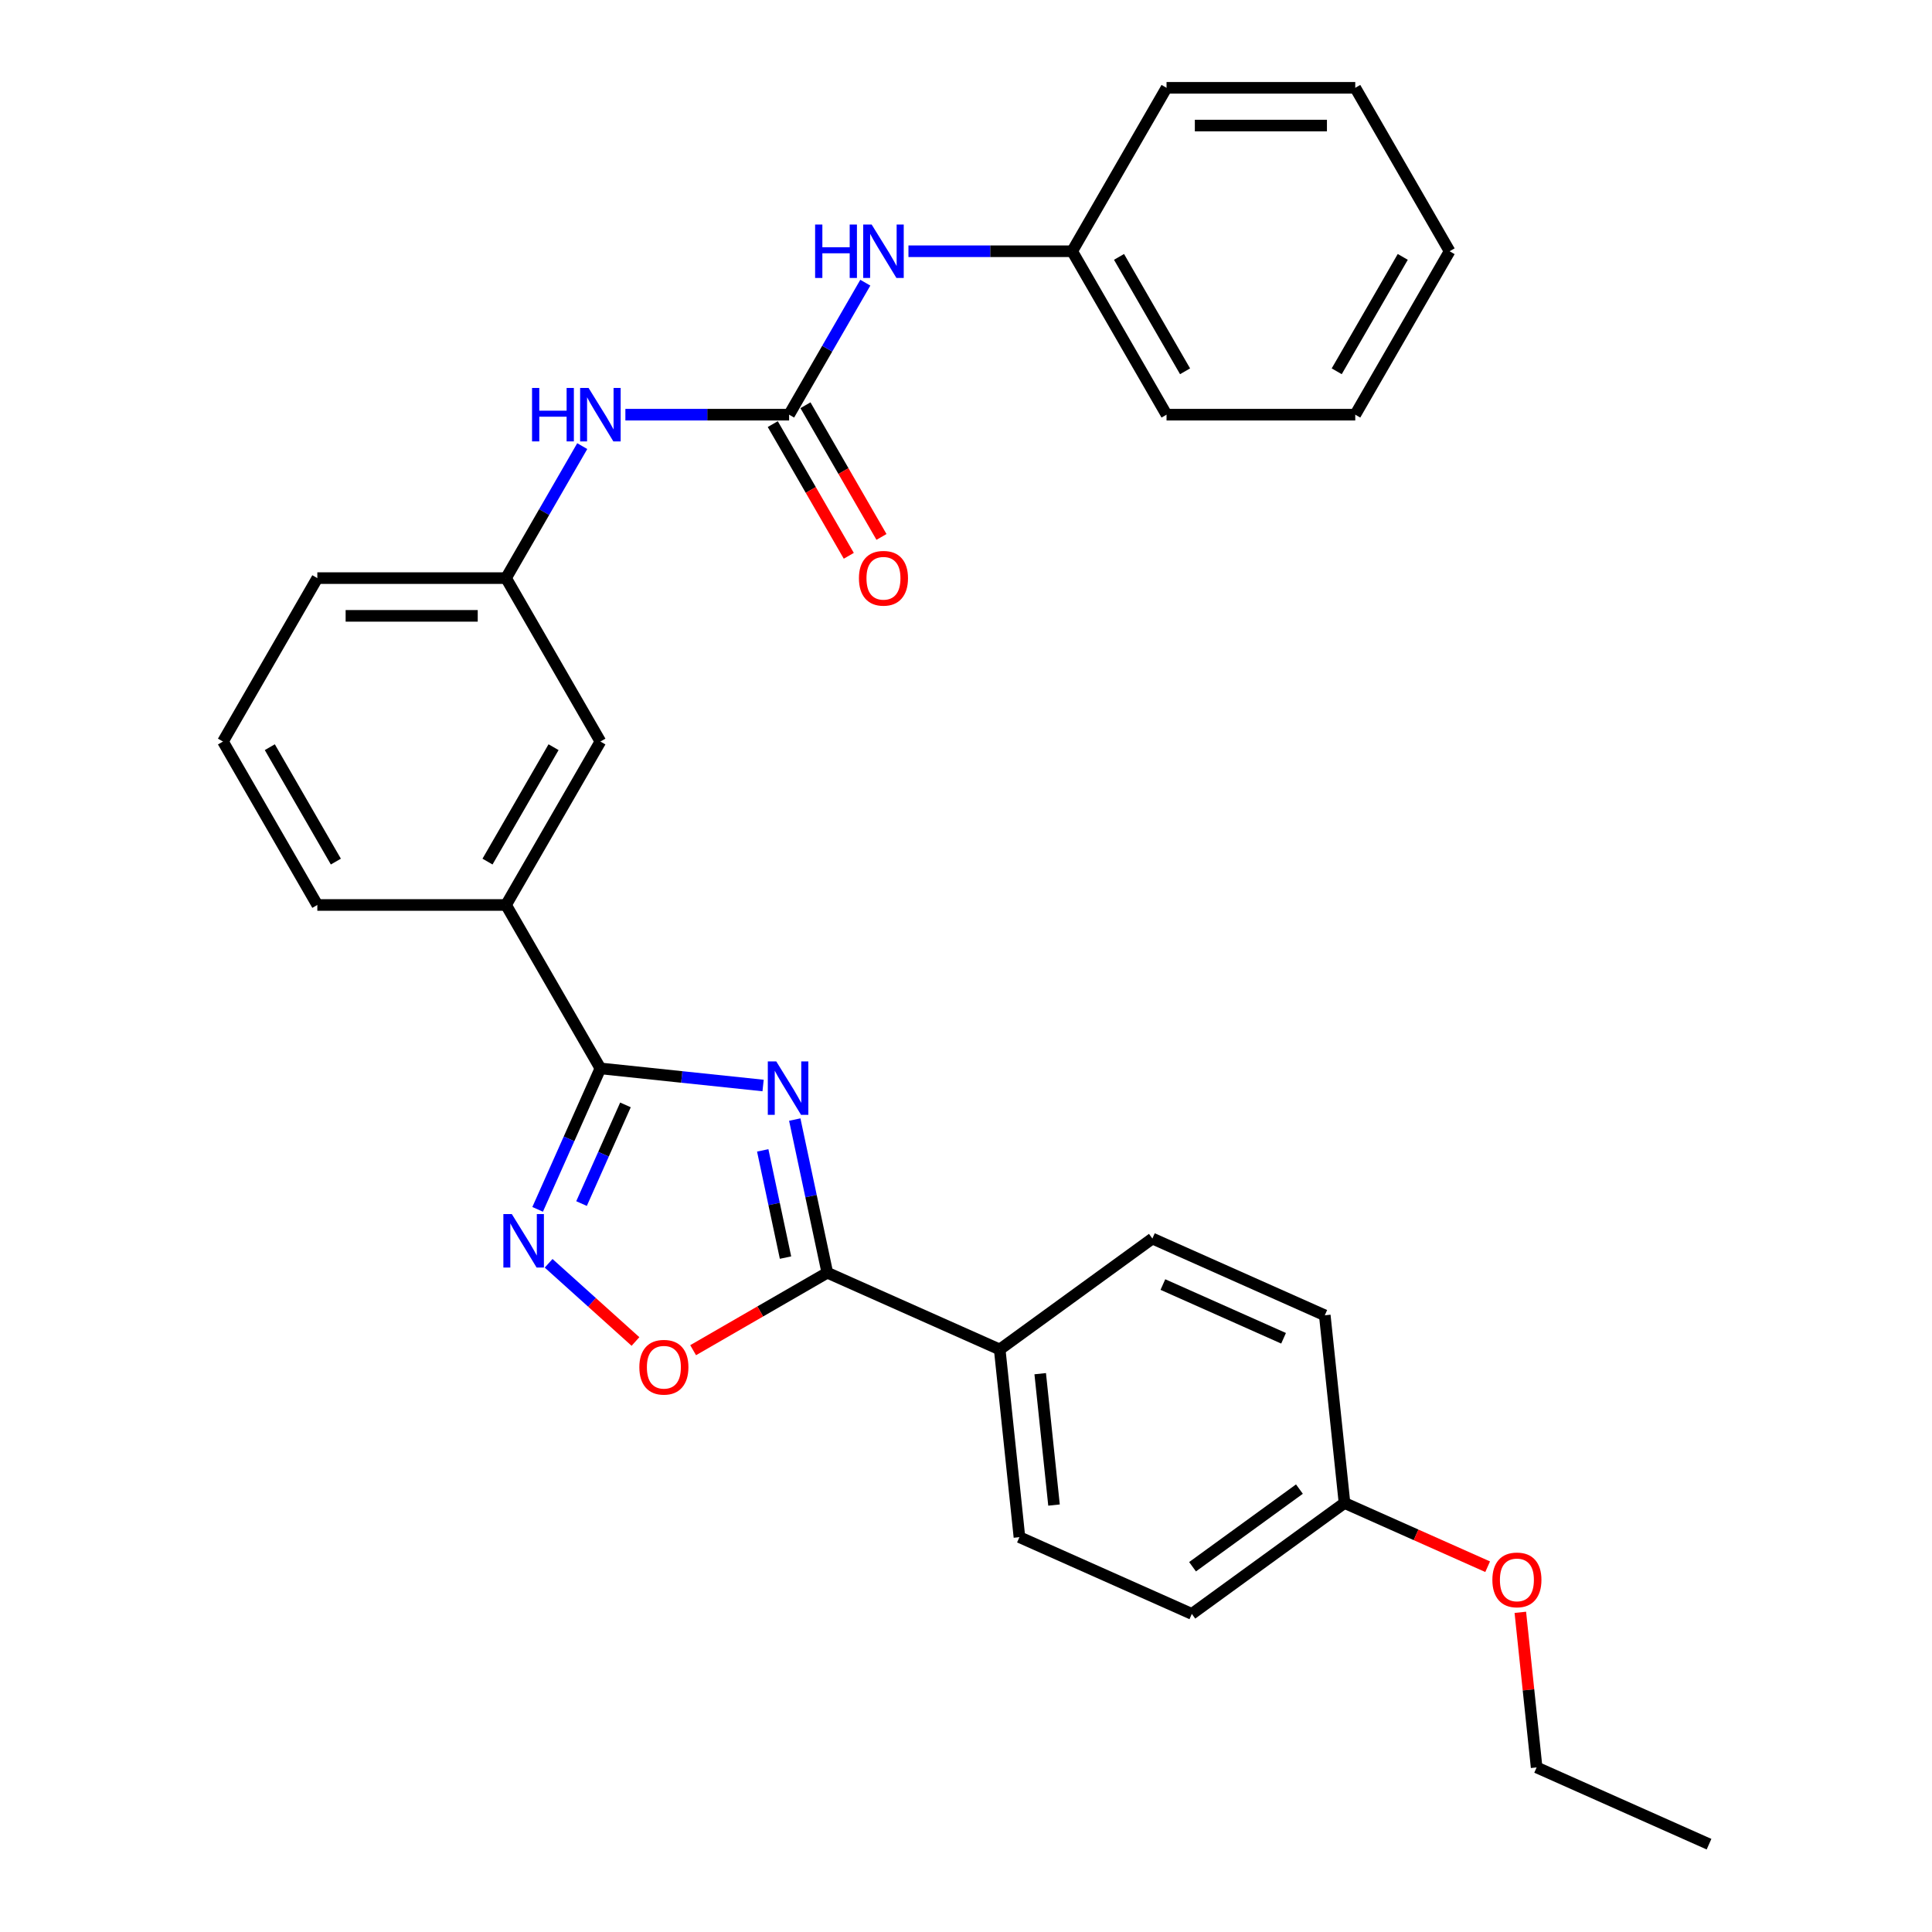 <?xml version='1.0' encoding='iso-8859-1'?>
<svg version='1.1' baseProfile='full'
              xmlns='http://www.w3.org/2000/svg'
                      xmlns:rdkit='http://www.rdkit.org/xml'
                      xmlns:xlink='http://www.w3.org/1999/xlink'
                  xml:space='preserve'
width='1000px' height='1000px' viewBox='0 0 1000 1000'>
<!-- END OF HEADER -->
<rect style='opacity:1.0;fill:#FFFFFF;stroke:none' width='1000' height='1000' x='0' y='0'> </rect>
<path class='bond-0' d='M 394.975,561.854 L 352.869,557.429' style='fill:none;fill-rule:evenodd;stroke:#0000FF;stroke-width:6px;stroke-linecap:butt;stroke-linejoin:miter;stroke-opacity:1' />
<path class='bond-0' d='M 352.869,557.429 L 310.764,553.003' style='fill:none;fill-rule:evenodd;stroke:#000000;stroke-width:6px;stroke-linecap:butt;stroke-linejoin:miter;stroke-opacity:1' />
<path class='bond-1' d='M 411.366,579.487 L 419.791,619.122' style='fill:none;fill-rule:evenodd;stroke:#0000FF;stroke-width:6px;stroke-linecap:butt;stroke-linejoin:miter;stroke-opacity:1' />
<path class='bond-1' d='M 419.791,619.122 L 428.215,658.757' style='fill:none;fill-rule:evenodd;stroke:#000000;stroke-width:6px;stroke-linecap:butt;stroke-linejoin:miter;stroke-opacity:1' />
<path class='bond-1' d='M 394.785,595.439 L 400.682,623.183' style='fill:none;fill-rule:evenodd;stroke:#0000FF;stroke-width:6px;stroke-linecap:butt;stroke-linejoin:miter;stroke-opacity:1' />
<path class='bond-1' d='M 400.682,623.183 L 406.579,650.928' style='fill:none;fill-rule:evenodd;stroke:#000000;stroke-width:6px;stroke-linecap:butt;stroke-linejoin:miter;stroke-opacity:1' />
<path class='bond-2' d='M 310.764,553.003 L 294.522,589.483' style='fill:none;fill-rule:evenodd;stroke:#000000;stroke-width:6px;stroke-linecap:butt;stroke-linejoin:miter;stroke-opacity:1' />
<path class='bond-2' d='M 294.522,589.483 L 278.28,625.963' style='fill:none;fill-rule:evenodd;stroke:#0000FF;stroke-width:6px;stroke-linecap:butt;stroke-linejoin:miter;stroke-opacity:1' />
<path class='bond-2' d='M 323.738,571.893 L 312.369,597.429' style='fill:none;fill-rule:evenodd;stroke:#000000;stroke-width:6px;stroke-linecap:butt;stroke-linejoin:miter;stroke-opacity:1' />
<path class='bond-2' d='M 312.369,597.429 L 301,622.965' style='fill:none;fill-rule:evenodd;stroke:#0000FF;stroke-width:6px;stroke-linecap:butt;stroke-linejoin:miter;stroke-opacity:1' />
<path class='bond-5' d='M 310.764,553.003 L 261.925,468.412' style='fill:none;fill-rule:evenodd;stroke:#000000;stroke-width:6px;stroke-linecap:butt;stroke-linejoin:miter;stroke-opacity:1' />
<path class='bond-3' d='M 428.215,658.757 L 393.49,678.806' style='fill:none;fill-rule:evenodd;stroke:#000000;stroke-width:6px;stroke-linecap:butt;stroke-linejoin:miter;stroke-opacity:1' />
<path class='bond-3' d='M 393.49,678.806 L 358.764,698.855' style='fill:none;fill-rule:evenodd;stroke:#FF0000;stroke-width:6px;stroke-linecap:butt;stroke-linejoin:miter;stroke-opacity:1' />
<path class='bond-7' d='M 428.215,658.757 L 517.449,698.486' style='fill:none;fill-rule:evenodd;stroke:#000000;stroke-width:6px;stroke-linecap:butt;stroke-linejoin:miter;stroke-opacity:1' />
<path class='bond-29' d='M 283.968,653.881 L 306.443,674.118' style='fill:none;fill-rule:evenodd;stroke:#0000FF;stroke-width:6px;stroke-linecap:butt;stroke-linejoin:miter;stroke-opacity:1' />
<path class='bond-29' d='M 306.443,674.118 L 328.919,694.355' style='fill:none;fill-rule:evenodd;stroke:#FF0000;stroke-width:6px;stroke-linecap:butt;stroke-linejoin:miter;stroke-opacity:1' />
<path class='bond-4' d='M 408.442,214.638 L 366.07,214.638' style='fill:none;fill-rule:evenodd;stroke:#000000;stroke-width:6px;stroke-linecap:butt;stroke-linejoin:miter;stroke-opacity:1' />
<path class='bond-4' d='M 366.07,214.638 L 323.697,214.638' style='fill:none;fill-rule:evenodd;stroke:#0000FF;stroke-width:6px;stroke-linecap:butt;stroke-linejoin:miter;stroke-opacity:1' />
<path class='bond-8' d='M 408.442,214.638 L 428.164,180.478' style='fill:none;fill-rule:evenodd;stroke:#000000;stroke-width:6px;stroke-linecap:butt;stroke-linejoin:miter;stroke-opacity:1' />
<path class='bond-8' d='M 428.164,180.478 L 447.886,146.319' style='fill:none;fill-rule:evenodd;stroke:#0000FF;stroke-width:6px;stroke-linecap:butt;stroke-linejoin:miter;stroke-opacity:1' />
<path class='bond-9' d='M 399.983,219.521 L 419.66,253.602' style='fill:none;fill-rule:evenodd;stroke:#000000;stroke-width:6px;stroke-linecap:butt;stroke-linejoin:miter;stroke-opacity:1' />
<path class='bond-9' d='M 419.66,253.602 L 439.336,287.683' style='fill:none;fill-rule:evenodd;stroke:#FF0000;stroke-width:6px;stroke-linecap:butt;stroke-linejoin:miter;stroke-opacity:1' />
<path class='bond-9' d='M 416.901,209.754 L 436.578,243.835' style='fill:none;fill-rule:evenodd;stroke:#000000;stroke-width:6px;stroke-linecap:butt;stroke-linejoin:miter;stroke-opacity:1' />
<path class='bond-9' d='M 436.578,243.835 L 456.255,277.916' style='fill:none;fill-rule:evenodd;stroke:#FF0000;stroke-width:6px;stroke-linecap:butt;stroke-linejoin:miter;stroke-opacity:1' />
<path class='bond-10' d='M 261.925,468.412 L 310.764,383.82' style='fill:none;fill-rule:evenodd;stroke:#000000;stroke-width:6px;stroke-linecap:butt;stroke-linejoin:miter;stroke-opacity:1' />
<path class='bond-10' d='M 252.333,445.955 L 286.52,386.741' style='fill:none;fill-rule:evenodd;stroke:#000000;stroke-width:6px;stroke-linecap:butt;stroke-linejoin:miter;stroke-opacity:1' />
<path class='bond-19' d='M 261.925,468.412 L 164.248,468.412' style='fill:none;fill-rule:evenodd;stroke:#000000;stroke-width:6px;stroke-linecap:butt;stroke-linejoin:miter;stroke-opacity:1' />
<path class='bond-6' d='M 301.369,230.911 L 281.647,265.07' style='fill:none;fill-rule:evenodd;stroke:#0000FF;stroke-width:6px;stroke-linecap:butt;stroke-linejoin:miter;stroke-opacity:1' />
<path class='bond-6' d='M 281.647,265.07 L 261.925,299.229' style='fill:none;fill-rule:evenodd;stroke:#000000;stroke-width:6px;stroke-linecap:butt;stroke-linejoin:miter;stroke-opacity:1' />
<path class='bond-12' d='M 517.449,698.486 L 527.659,795.629' style='fill:none;fill-rule:evenodd;stroke:#000000;stroke-width:6px;stroke-linecap:butt;stroke-linejoin:miter;stroke-opacity:1' />
<path class='bond-12' d='M 538.409,711.015 L 545.556,779.015' style='fill:none;fill-rule:evenodd;stroke:#000000;stroke-width:6px;stroke-linecap:butt;stroke-linejoin:miter;stroke-opacity:1' />
<path class='bond-13' d='M 517.449,698.486 L 596.472,641.072' style='fill:none;fill-rule:evenodd;stroke:#000000;stroke-width:6px;stroke-linecap:butt;stroke-linejoin:miter;stroke-opacity:1' />
<path class='bond-14' d='M 470.214,130.046 L 512.586,130.046' style='fill:none;fill-rule:evenodd;stroke:#0000FF;stroke-width:6px;stroke-linecap:butt;stroke-linejoin:miter;stroke-opacity:1' />
<path class='bond-14' d='M 512.586,130.046 L 554.959,130.046' style='fill:none;fill-rule:evenodd;stroke:#000000;stroke-width:6px;stroke-linecap:butt;stroke-linejoin:miter;stroke-opacity:1' />
<path class='bond-11' d='M 310.764,383.82 L 261.925,299.229' style='fill:none;fill-rule:evenodd;stroke:#000000;stroke-width:6px;stroke-linecap:butt;stroke-linejoin:miter;stroke-opacity:1' />
<path class='bond-31' d='M 261.925,299.229 L 164.248,299.229' style='fill:none;fill-rule:evenodd;stroke:#000000;stroke-width:6px;stroke-linecap:butt;stroke-linejoin:miter;stroke-opacity:1' />
<path class='bond-31' d='M 247.274,318.765 L 178.899,318.765' style='fill:none;fill-rule:evenodd;stroke:#000000;stroke-width:6px;stroke-linecap:butt;stroke-linejoin:miter;stroke-opacity:1' />
<path class='bond-17' d='M 527.659,795.629 L 616.892,835.358' style='fill:none;fill-rule:evenodd;stroke:#000000;stroke-width:6px;stroke-linecap:butt;stroke-linejoin:miter;stroke-opacity:1' />
<path class='bond-16' d='M 596.472,641.072 L 685.705,680.802' style='fill:none;fill-rule:evenodd;stroke:#000000;stroke-width:6px;stroke-linecap:butt;stroke-linejoin:miter;stroke-opacity:1' />
<path class='bond-16' d='M 601.911,664.878 L 664.374,692.689' style='fill:none;fill-rule:evenodd;stroke:#000000;stroke-width:6px;stroke-linecap:butt;stroke-linejoin:miter;stroke-opacity:1' />
<path class='bond-23' d='M 554.959,130.046 L 603.798,214.638' style='fill:none;fill-rule:evenodd;stroke:#000000;stroke-width:6px;stroke-linecap:butt;stroke-linejoin:miter;stroke-opacity:1' />
<path class='bond-23' d='M 579.203,132.967 L 613.39,192.181' style='fill:none;fill-rule:evenodd;stroke:#000000;stroke-width:6px;stroke-linecap:butt;stroke-linejoin:miter;stroke-opacity:1' />
<path class='bond-24' d='M 554.959,130.046 L 603.798,45.455' style='fill:none;fill-rule:evenodd;stroke:#000000;stroke-width:6px;stroke-linecap:butt;stroke-linejoin:miter;stroke-opacity:1' />
<path class='bond-15' d='M 695.915,777.944 L 685.705,680.802' style='fill:none;fill-rule:evenodd;stroke:#000000;stroke-width:6px;stroke-linecap:butt;stroke-linejoin:miter;stroke-opacity:1' />
<path class='bond-18' d='M 695.915,777.944 L 732.961,794.439' style='fill:none;fill-rule:evenodd;stroke:#000000;stroke-width:6px;stroke-linecap:butt;stroke-linejoin:miter;stroke-opacity:1' />
<path class='bond-18' d='M 732.961,794.439 L 770.008,810.933' style='fill:none;fill-rule:evenodd;stroke:#FF0000;stroke-width:6px;stroke-linecap:butt;stroke-linejoin:miter;stroke-opacity:1' />
<path class='bond-30' d='M 695.915,777.944 L 616.892,835.358' style='fill:none;fill-rule:evenodd;stroke:#000000;stroke-width:6px;stroke-linecap:butt;stroke-linejoin:miter;stroke-opacity:1' />
<path class='bond-30' d='M 672.579,770.752 L 617.263,810.941' style='fill:none;fill-rule:evenodd;stroke:#000000;stroke-width:6px;stroke-linecap:butt;stroke-linejoin:miter;stroke-opacity:1' />
<path class='bond-22' d='M 786.92,834.533 L 791.139,874.675' style='fill:none;fill-rule:evenodd;stroke:#FF0000;stroke-width:6px;stroke-linecap:butt;stroke-linejoin:miter;stroke-opacity:1' />
<path class='bond-22' d='M 791.139,874.675 L 795.358,914.816' style='fill:none;fill-rule:evenodd;stroke:#000000;stroke-width:6px;stroke-linecap:butt;stroke-linejoin:miter;stroke-opacity:1' />
<path class='bond-20' d='M 164.248,468.412 L 115.409,383.82' style='fill:none;fill-rule:evenodd;stroke:#000000;stroke-width:6px;stroke-linecap:butt;stroke-linejoin:miter;stroke-opacity:1' />
<path class='bond-20' d='M 173.84,445.955 L 139.653,386.741' style='fill:none;fill-rule:evenodd;stroke:#000000;stroke-width:6px;stroke-linecap:butt;stroke-linejoin:miter;stroke-opacity:1' />
<path class='bond-21' d='M 115.409,383.82 L 164.248,299.229' style='fill:none;fill-rule:evenodd;stroke:#000000;stroke-width:6px;stroke-linecap:butt;stroke-linejoin:miter;stroke-opacity:1' />
<path class='bond-25' d='M 795.358,914.816 L 884.591,954.545' style='fill:none;fill-rule:evenodd;stroke:#000000;stroke-width:6px;stroke-linecap:butt;stroke-linejoin:miter;stroke-opacity:1' />
<path class='bond-27' d='M 603.798,214.638 L 701.476,214.638' style='fill:none;fill-rule:evenodd;stroke:#000000;stroke-width:6px;stroke-linecap:butt;stroke-linejoin:miter;stroke-opacity:1' />
<path class='bond-26' d='M 603.798,45.455 L 701.476,45.455' style='fill:none;fill-rule:evenodd;stroke:#000000;stroke-width:6px;stroke-linecap:butt;stroke-linejoin:miter;stroke-opacity:1' />
<path class='bond-26' d='M 618.45,64.99 L 686.824,64.99' style='fill:none;fill-rule:evenodd;stroke:#000000;stroke-width:6px;stroke-linecap:butt;stroke-linejoin:miter;stroke-opacity:1' />
<path class='bond-28' d='M 701.476,45.455 L 750.315,130.046' style='fill:none;fill-rule:evenodd;stroke:#000000;stroke-width:6px;stroke-linecap:butt;stroke-linejoin:miter;stroke-opacity:1' />
<path class='bond-32' d='M 701.476,214.638 L 750.315,130.046' style='fill:none;fill-rule:evenodd;stroke:#000000;stroke-width:6px;stroke-linecap:butt;stroke-linejoin:miter;stroke-opacity:1' />
<path class='bond-32' d='M 691.883,192.181 L 726.07,132.967' style='fill:none;fill-rule:evenodd;stroke:#000000;stroke-width:6px;stroke-linecap:butt;stroke-linejoin:miter;stroke-opacity:1' />
<path  class='atom-0' d='M 401.792 549.382
L 410.857 564.034
Q 411.756 565.48, 413.201 568.097
Q 414.647 570.715, 414.725 570.872
L 414.725 549.382
L 418.398 549.382
L 418.398 577.045
L 414.608 577.045
L 404.879 561.026
Q 403.746 559.15, 402.535 557.001
Q 401.363 554.852, 401.011 554.188
L 401.011 577.045
L 397.417 577.045
L 397.417 549.382
L 401.792 549.382
' fill='#0000FF'/>
<path  class='atom-3' d='M 264.921 628.405
L 273.985 643.057
Q 274.884 644.503, 276.329 647.121
Q 277.775 649.738, 277.853 649.895
L 277.853 628.405
L 281.526 628.405
L 281.526 656.068
L 277.736 656.068
L 268.007 640.049
Q 266.874 638.173, 265.663 636.024
Q 264.491 633.875, 264.139 633.211
L 264.139 656.068
L 260.545 656.068
L 260.545 628.405
L 264.921 628.405
' fill='#0000FF'/>
<path  class='atom-4' d='M 330.926 707.674
Q 330.926 701.032, 334.208 697.32
Q 337.49 693.608, 343.624 693.608
Q 349.758 693.608, 353.04 697.32
Q 356.322 701.032, 356.322 707.674
Q 356.322 714.394, 353.001 718.223
Q 349.68 722.013, 343.624 722.013
Q 337.529 722.013, 334.208 718.223
Q 330.926 714.433, 330.926 707.674
M 343.624 718.887
Q 347.844 718.887, 350.11 716.074
Q 352.415 713.222, 352.415 707.674
Q 352.415 702.243, 350.11 699.508
Q 347.844 696.734, 343.624 696.734
Q 339.404 696.734, 337.099 699.469
Q 334.833 702.204, 334.833 707.674
Q 334.833 713.261, 337.099 716.074
Q 339.404 718.887, 343.624 718.887
' fill='#FF0000'/>
<path  class='atom-7' d='M 275.385 200.806
L 279.136 200.806
L 279.136 212.567
L 293.28 212.567
L 293.28 200.806
L 297.031 200.806
L 297.031 228.469
L 293.28 228.469
L 293.28 215.692
L 279.136 215.692
L 279.136 228.469
L 275.385 228.469
L 275.385 200.806
' fill='#0000FF'/>
<path  class='atom-7' d='M 304.65 200.806
L 313.714 215.458
Q 314.613 216.904, 316.059 219.521
Q 317.504 222.139, 317.582 222.295
L 317.582 200.806
L 321.255 200.806
L 321.255 228.469
L 317.465 228.469
L 307.736 212.45
Q 306.603 210.574, 305.392 208.425
Q 304.22 206.276, 303.868 205.612
L 303.868 228.469
L 300.274 228.469
L 300.274 200.806
L 304.65 200.806
' fill='#0000FF'/>
<path  class='atom-9' d='M 421.902 116.215
L 425.653 116.215
L 425.653 127.975
L 439.797 127.975
L 439.797 116.215
L 443.548 116.215
L 443.548 143.877
L 439.797 143.877
L 439.797 131.101
L 425.653 131.101
L 425.653 143.877
L 421.902 143.877
L 421.902 116.215
' fill='#0000FF'/>
<path  class='atom-9' d='M 451.166 116.215
L 460.231 130.867
Q 461.13 132.312, 462.575 134.93
Q 464.021 137.548, 464.099 137.704
L 464.099 116.215
L 467.772 116.215
L 467.772 143.877
L 463.982 143.877
L 454.253 127.858
Q 453.12 125.983, 451.909 123.834
Q 450.737 121.685, 450.385 121.021
L 450.385 143.877
L 446.791 143.877
L 446.791 116.215
L 451.166 116.215
' fill='#0000FF'/>
<path  class='atom-10' d='M 444.583 299.307
Q 444.583 292.665, 447.865 288.953
Q 451.147 285.242, 457.281 285.242
Q 463.415 285.242, 466.697 288.953
Q 469.979 292.665, 469.979 299.307
Q 469.979 306.027, 466.658 309.856
Q 463.337 313.646, 457.281 313.646
Q 451.186 313.646, 447.865 309.856
Q 444.583 306.066, 444.583 299.307
M 457.281 310.521
Q 461.501 310.521, 463.767 307.707
Q 466.072 304.855, 466.072 299.307
Q 466.072 293.876, 463.767 291.141
Q 461.501 288.367, 457.281 288.367
Q 453.061 288.367, 450.756 291.102
Q 448.49 293.837, 448.49 299.307
Q 448.49 304.894, 450.756 307.707
Q 453.061 310.521, 457.281 310.521
' fill='#FF0000'/>
<path  class='atom-19' d='M 772.45 817.752
Q 772.45 811.11, 775.732 807.398
Q 779.014 803.686, 785.148 803.686
Q 791.282 803.686, 794.564 807.398
Q 797.846 811.11, 797.846 817.752
Q 797.846 824.472, 794.525 828.301
Q 791.204 832.091, 785.148 832.091
Q 779.053 832.091, 775.732 828.301
Q 772.45 824.511, 772.45 817.752
M 785.148 828.965
Q 789.368 828.965, 791.634 826.152
Q 793.939 823.3, 793.939 817.752
Q 793.939 812.321, 791.634 809.586
Q 789.368 806.812, 785.148 806.812
Q 780.928 806.812, 778.623 809.547
Q 776.357 812.282, 776.357 817.752
Q 776.357 823.339, 778.623 826.152
Q 780.928 828.965, 785.148 828.965
' fill='#FF0000'/>
</svg>
